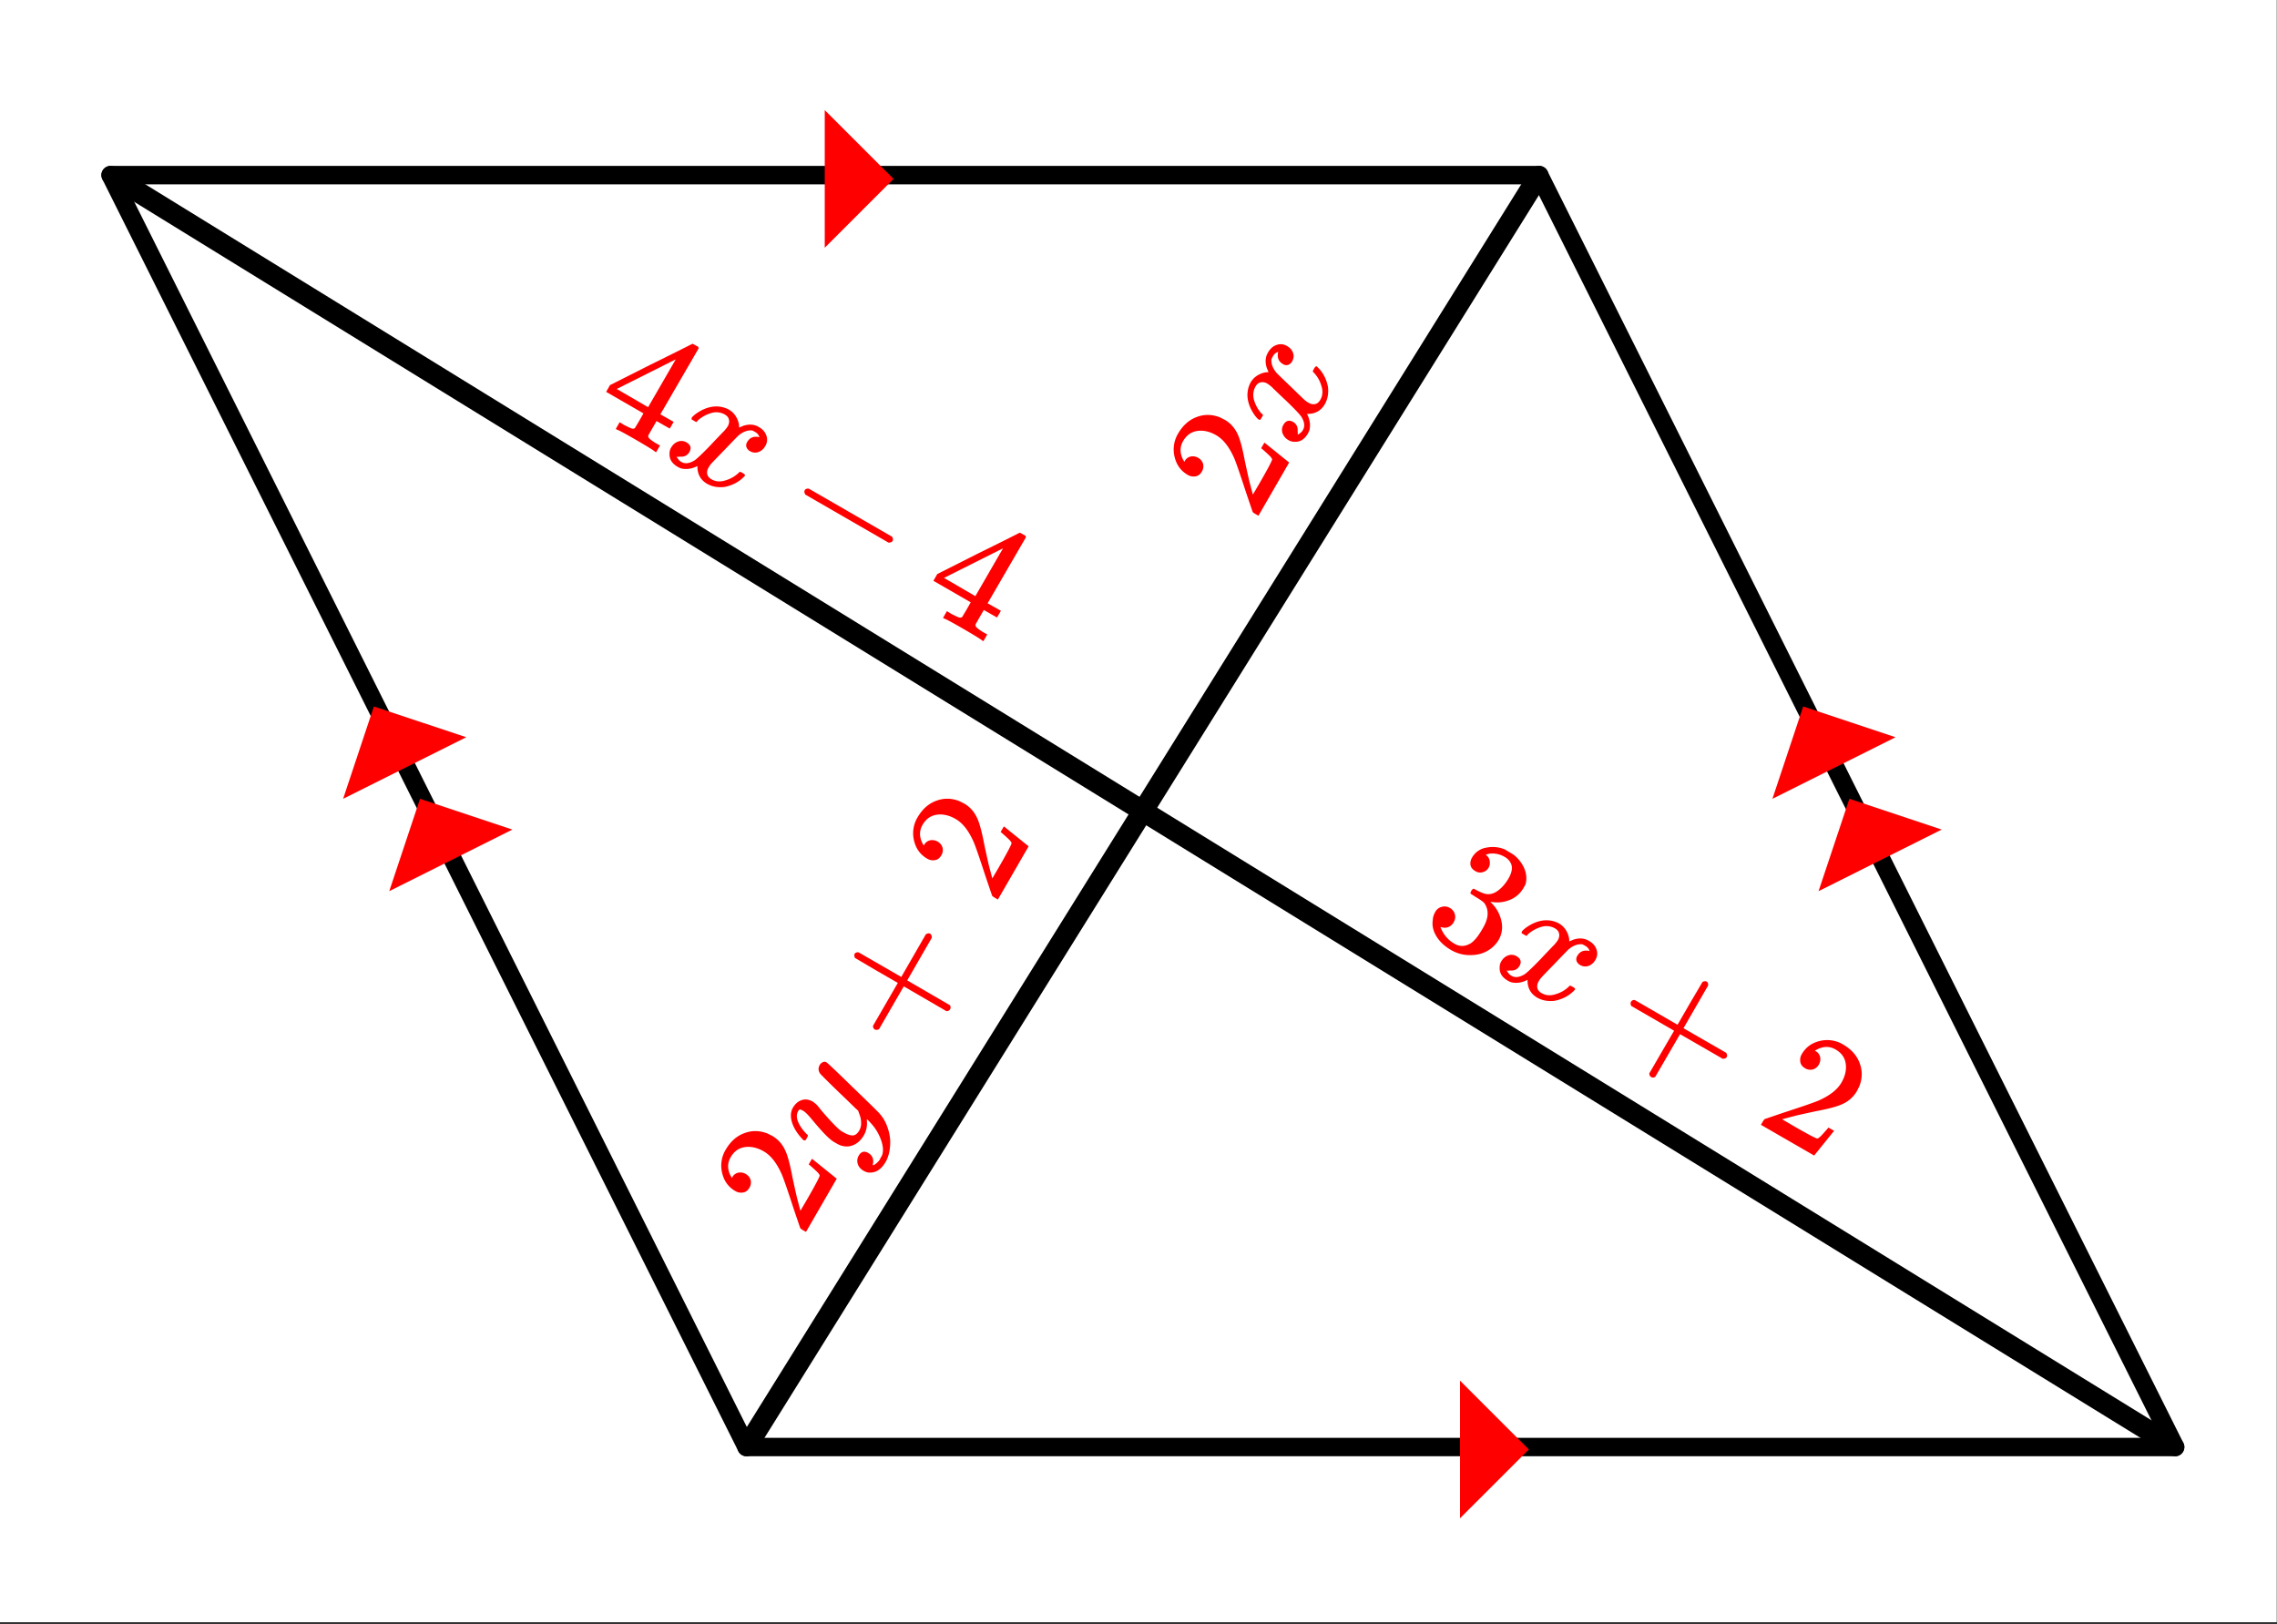 <svg xmlns="http://www.w3.org/2000/svg" xmlns:xlink="http://www.w3.org/1999/xlink" width="246.72" height="176" viewBox="0 0 185.04 132"><rect x="0" y="0" width="185.04" height="132" fill="#333333" stroke="none"/><defs><symbol overflow="visible" id="d"><path d="M5.406 3.125c-.093-.094-.59-.402-1.484-.922-.938-.543-1.469-.828-1.594-.86l-.11-.062.313-.547.36.22c.343.175.554.273.64.296.07.02.149.008.235-.031L4.14.594l.328-.578-3.032-1.75.313-.547 3.313-1.672a325.045 325.045 0 0 0 3.39-1.688c.02 0 .102.043.25.125l.219.125.031.125-3.11 5.36 1.079.61-.313.546L5.531.64l-.343.594-.313.547a.219.219 0 0 0 0 .172c.031.094.227.254.594.484l.343.188-.312.547zm-.562-3.61l2.25-3.89-4.797 2.406 1.265.735zm0 0"/></symbol><symbol overflow="visible" id="f"><path d="M2.703-2c-.086-.145-.101-.266-.047-.36.063-.1.172-.144.328-.124L9.75 1.422c.082.133.098.25.047.344-.055.093-.164.14-.328.14zm0 0"/></symbol><symbol overflow="visible" id="k"><path d="M4.61-4.547c-.22-.125-.352-.285-.391-.484a.905.905 0 0 1 .125-.61 1.622 1.622 0 0 1 1.172-.812 2.556 2.556 0 0 1 1.515.156l.172.11c.27.156.442.261.516.312.238.18.453.406.64.688.364.554.477 1.109.344 1.671-.031.086-.09.196-.172.329a2.2 2.2 0 0 1-1.125.984c-.492.2-.996.25-1.515.156-.055-.008-.059.008-.016.047.008 0 .04.031.094.094.394.406.648.886.765 1.437.114.54.04 1.04-.218 1.5-.188.32-.438.586-.75.797-.418.29-.918.442-1.5.453a3.014 3.014 0 0 1-1.641-.422c-.523-.304-.918-.68-1.188-1.125-.261-.437-.355-.879-.28-1.328.007-.207.077-.422.202-.64a.803.803 0 0 1 .532-.407.815.815 0 0 1 .656.094.812.812 0 0 1 .406.531.836.836 0 0 1-.11.641.85.85 0 0 1-.421.375.771.771 0 0 1-.547.016L1.781 0a2.526 2.526 0 0 0 1.14 1.36c.427.25.868.234 1.329-.048.281-.187.578-.546.89-1.078l.126-.218c.425-.75.457-1.395.093-1.938-.074-.101-.293-.266-.656-.484l-.469-.297-.015-.047c-.012-.02.008-.082.062-.188.063-.093.11-.144.14-.156.032-.02.056-.023.079-.015.219.125.453.242.703.343.375.157.75.121 1.125-.109.375-.238.703-.598.984-1.078.29-.508.348-.926.172-1.25a1.143 1.143 0 0 0-.468-.484 1.97 1.97 0 0 0-1.204-.282.547.547 0 0 0-.14.032.621.621 0 0 0-.156.046h-.047a.135.135 0 0 0 .062.079.682.682 0 0 1 .25.468.773.773 0 0 1-.578.89.738.738 0 0 1-.594-.093zm0 0"/></symbol><symbol overflow="visible" id="l"><path d="M2.36-2.203c-.063-.133-.07-.25-.016-.344.062-.101.16-.148.297-.14L6.125-.672l1-1.734 1.031-1.75c.145-.063.254-.07.328-.032.102.063.145.172.125.329l-2 3.468 3.47 2c.081.133.097.25.046.344-.055.094-.164.14-.328.14l-3.469-2-2.016 3.47c-.117.07-.226.078-.328.015-.105-.062-.156-.164-.156-.297L5.844-.188zm0 0"/></symbol><symbol overflow="visible" id="m"><path d="M4.172-4.25c-.219-.125-.352-.29-.39-.5a.914.914 0 0 1 .109-.64c.32-.563.812-.923 1.468-1.079a2.507 2.507 0 0 1 1.891.282c.664.386 1.113.886 1.344 1.5.238.617.234 1.246-.016 1.89l-.203.406a2.55 2.55 0 0 1-1.14 1.032c-.407.199-1.106.39-2.094.578-.418.086-1.012.215-1.782.39l-1.062.282.875.515c1.226.707 1.89 1.055 1.984 1.047.04.008.125-.043.25-.156.082-.074.297-.309.64-.703l.016-.031.454.265L6.5.86 4.937 2.797l-.03.047L.577.344.703.125c.094-.156.156-.238.188-.25.02-.008.554-.191 1.609-.547 1.406-.457 2.313-.77 2.719-.937.937-.407 1.57-.899 1.906-1.485.3-.52.414-1.031.344-1.531-.074-.5-.352-.883-.828-1.156-.45-.258-.93-.27-1.438-.032a.955.955 0 0 0-.14.079.462.462 0 0 0-.094.046c0 .012.02.028.062.047a.722.722 0 0 1 .36.485c.039.21.004.414-.11.61a.823.823 0 0 1-.484.39.812.812 0 0 1-.625-.094zm0 0"/></symbol><symbol overflow="visible" id="e"><path d="M2.547-2.86a.228.228 0 0 1 .015-.156c.157-.195.43-.398.829-.609.675-.332 1.316-.383 1.921-.156a1.607 1.607 0 0 1 .89.781c.146.273.212.54.204.797l.328-.14C7.211-2.5 7.633-2.47 8-2.25c.32.18.531.418.625.719a.965.965 0 0 1-.094.828c-.136.242-.32.402-.547.484a.794.794 0 0 1-.687-.062A.618.618 0 0 1 7-.61a.495.495 0 0 1 .063-.422c.207-.364.539-.492 1-.39 0-.009-.028-.063-.079-.157-.043-.094-.136-.18-.28-.266a1.622 1.622 0 0 0-.25-.125c-.368-.031-.731.106-1.095.407-.062.054-.43.43-1.093 1.125C4.598.25 4.226.633 4.156.718c-.093.101-.172.21-.234.328a.753.753 0 0 0-.11.531c.04.176.157.317.344.422.332.195.707.227 1.125.094a2.575 2.575 0 0 0 1.078-.61c.063-.062.102-.093.125-.093.032.007.102.046.22.109.144.082.202.156.171.219-.012.008-.047.047-.11.11-.406.405-.921.671-1.546.796-.532.063-1-.023-1.407-.25-.542-.313-.808-.797-.796-1.453-.438.226-.871.297-1.297.203a1.45 1.45 0 0 1-.313-.14C.957.722.738.378.75-.048a.942.942 0 0 1 .14-.547c.133-.226.317-.383.547-.469A.803.803 0 0 1 2.125-1c.344.2.422.465.234.797-.168.281-.43.398-.78.36-.024.007-.048.015-.079.015h-.125L1.344.156c-.024.02.015.086.11.203a.712.712 0 0 0 .265.235C2 .758 2.344.723 2.75.484c.164-.093.61-.507 1.328-1.25.145-.156.305-.328.484-.515.188-.196.329-.344.422-.438.094-.101.149-.16.172-.172.164-.187.274-.328.328-.421.102-.188.133-.364.094-.532-.031-.164-.137-.3-.312-.406a1.403 1.403 0 0 0-1.157-.125 2.84 2.84 0 0 0-1.078.61c-.043.074-.078.109-.11.109a1.103 1.103 0 0 1-.202-.11zm0 0"/></symbol><symbol overflow="visible" id="g"><path d="M-4.25-4.172c-.125.219-.29.352-.5.39a.914.914 0 0 1-.64-.109c-.563-.32-.923-.812-1.079-1.468a2.507 2.507 0 0 1 .282-1.891c.386-.664.886-1.113 1.5-1.344.617-.238 1.246-.234 1.89.016l.406.203c.45.262.793.64 1.032 1.14.199.407.39 1.106.578 2.094.086.418.215 1.012.39 1.782l.282 1.062.515-.875c.707-1.226 1.055-1.89 1.047-1.984.008-.04-.043-.125-.156-.25a12.114 12.114 0 0 0-.703-.64l-.031-.016.265-.454.031.016 1.938 1.563.047.03-2.5 4.329-.219-.125c-.156-.094-.238-.156-.25-.188-.008-.02-.191-.554-.547-1.609-.457-1.406-.77-2.313-.937-2.719-.407-.937-.899-1.57-1.485-1.906-.52-.3-1.031-.414-1.531-.344-.5.074-.883.352-1.156.828-.258.45-.27.93-.032 1.438.012.031.04.078.079.14.023.055.039.086.046.094.012 0 .028-.02.047-.062a.722.722 0 0 1 .485-.36.865.865 0 0 1 .61.11c.198.117.327.277.39.484a.812.812 0 0 1-.094.625zm0 0"/></symbol><symbol overflow="visible" id="j"><path d="M-2.203-2.36c-.133.063-.25.07-.344.016-.101-.062-.148-.16-.14-.297l2.015-3.484-1.734-1-1.75-1.031c-.063-.145-.07-.254-.032-.328.063-.102.172-.145.329-.125l3.468 2 2-3.47c.133-.081.25-.097.344-.046.094.055.14.164.14.328l-2 3.469 3.47 2.016c.07.117.078.226.015.328-.062.105-.164.156-.297.156L-.188-5.844zm0 0"/></symbol><symbol overflow="visible" id="h"><path d="M-2.86-2.547a.228.228 0 0 1-.156-.015c-.195-.157-.398-.43-.609-.829-.332-.675-.383-1.316-.156-1.921A1.607 1.607 0 0 1-3-6.202c.273-.146.54-.212.797-.204l-.14-.328C-2.5-7.211-2.47-7.633-2.25-8c.18-.32.418-.531.719-.625a.965.965 0 0 1 .828.094c.242.136.402.32.484.547.086.23.063.46-.062.687A.618.618 0 0 1-.61-7a.495.495 0 0 1-.422-.063c-.364-.207-.492-.539-.39-1-.009 0-.063.028-.157.079-.094.043-.18.136-.266.28a1.622 1.622 0 0 0-.125.25c-.031.368.106.731.407 1.095.054.062.43.43 1.125 1.093.687.668 1.07 1.04 1.156 1.11.101.093.21.172.328.234.176.106.351.14.531.11.176-.04.317-.157.422-.344.195-.332.227-.707.094-1.125a2.575 2.575 0 0 0-.61-1.078c-.062-.063-.093-.102-.093-.125.007-.032.046-.102.109-.22.082-.144.156-.202.219-.171.008.012.047.047.11.11.405.406.671.921.796 1.546.063.532-.023 1-.25 1.407-.313.542-.797.808-1.453.796.226.438.297.871.203 1.297a1.45 1.45 0 0 1-.14.313C.722-.957.378-.738-.048-.75a.942.942 0 0 1-.547-.14 1.047 1.047 0 0 1-.469-.547A.803.803 0 0 1-1-2.125c.2-.344.465-.422.797-.234.281.168.398.43.36.78.007.024.015.048.015.079v.125l-.016.031c.02.024.086-.015.203-.11a.712.712 0 0 0 .235-.265C.758-2 .723-2.344.484-2.75c-.093-.164-.507-.61-1.25-1.328a39.362 39.362 0 0 1-.515-.484c-.196-.188-.344-.329-.438-.422a1.255 1.255 0 0 1-.172-.172 3.185 3.185 0 0 0-.421-.328c-.188-.102-.364-.133-.532-.094-.164.031-.3.137-.406.312-.207.356-.25.743-.125 1.157.125.406.328.765.61 1.078.074.043.109.078.109.11a1.103 1.103 0 0 1-.11.202zm0 0"/></symbol><symbol overflow="visible" id="i"><path d="M-1.906-8.313a.54.54 0 0 1 .25-.218.282.282 0 0 1 .297.015c.093.055.796.72 2.109 2 1.32 1.274 2.04 1.977 2.156 2.11.313.336.547.734.703 1.203.164.469.235.937.204 1.406-.032.543-.153.996-.36 1.36-.344.593-.765.882-1.265.875-.149.019-.325-.028-.532-.141-.261-.156-.422-.352-.484-.594a.825.825 0 0 1 .078-.625c.195-.344.457-.422.781-.234.29.168.426.422.406.765 0 .024-.007.047-.015.079a.228.228 0 0 0-.016.078c.008.023.008.039 0 .047v.03c.051.012.145-.038.281-.155.126-.094.223-.204.297-.329l.047-.109c.082-.125.133-.227.156-.313.083-.332.04-.722-.124-1.171a3.927 3.927 0 0 0-.75-1.266c-.211-.238-.34-.367-.391-.39v.124c.039.418-.04.805-.234 1.157-.231.398-.516.668-.86.812-.336.149-.695.152-1.078.016a2.32 2.32 0 0 1-.36-.188 2.169 2.169 0 0 1-.421-.281c-.313-.25-.785-.754-1.422-1.516-.352-.437-.617-.707-.797-.812a1.037 1.037 0 0 0-.25-.11c-.05-.007-.098.024-.14.094l-.032.063c-.101.18-.125.398-.062.656.117.398.382.805.796 1.219.012 0 .028.011.047.031.012.023.016.04.016.047-.008.012-.008.023 0 .031a.093.093 0 0 1-.016.047c-.007.023-.015.04-.015.047-.008.012-.031.047-.063.11l-.094.155c-.07.012-.117.012-.14 0-.031-.007-.078-.05-.14-.124-.446-.477-.735-.97-.86-1.47-.094-.405-.055-.753.11-1.046.198-.332.445-.54.734-.625.28-.094.586-.047.906.14.137.106.215.168.234.188.043.023.172.172.39.453C-1.14-3.859-.612-3.3-.25-3c.055.043.137.094.25.156.3.18.555.266.766.266.207-.008.382-.14.53-.39.102-.177.157-.368.157-.579 0-.219-.023-.394-.062-.531a12.65 12.65 0 0 0-.188-.531c-.012 0-.086-.063-.219-.188-.125-.125-.32-.312-.578-.562-.261-.25-.504-.485-.734-.704-1.008-.976-1.531-1.5-1.563-1.562-.144-.219-.148-.445-.015-.688zm0 0"/></symbol><clipPath id="a"><path d="M0 0h185v131.82H0zm0 0"/></clipPath><clipPath id="b"><path d="M116 5h69v122h-69zm0 0"/></clipPath><clipPath id="c"><path d="M0 4h185v124H0zm0 0"/></clipPath></defs><g clip-path="url(#a)" fill="#fff"><path d="M0 0h185v132.57H0zm0 0"/><path d="M0 0h185.75v132.57H0zm0 0"/></g><path d="M125.082 14.23l51.68 103.36" fill="red"/><g clip-path="url(#b)"><path d="M125.082 14.23l51.68 103.36" fill="none" stroke-width="1.498" stroke-linecap="round" stroke="#000"/></g><path d="M176.762 117.59H60.668" fill="none" stroke-width="1.498" stroke-linecap="round" stroke="#000"/><path d="M60.668 117.59L8.988 14.23" fill="red" stroke-width="1.498" stroke-linecap="round" stroke="#000"/><path d="M8.988 14.23h116.094" fill="none" stroke-width="1.498" stroke-linecap="round" stroke="#000"/><g clip-path="url(#c)"><path d="M176.762 117.59L8.988 14.23" fill="none" stroke-width="1.685" stroke="#000"/></g><path d="M60.668 117.59l64.414-103.36" fill="none" stroke-width="1.685" stroke="#000"/><path d="M67.023 20.133V8.949l5.594 5.59zm0 0M118.648 112.195v11.184l5.594-5.59zm0 0M41.637 67.414l-10.004 5.004 2.5-7.504zm0 0M37.887 59.91l-10.004 5.004 2.5-7.504zm0 0M144.035 64.914l10.004-5.004-7.504-2.5zm0 0M147.785 72.418l10.004-5.004-7.5-2.5zm0 0" fill="red"/><use xlink:href="#d" x="47.822" y="33.577" fill="red"/><use xlink:href="#e" x="53.66" y="36.948" fill="red"/><use xlink:href="#f" x="62.741" y="42.191" fill="red"/><use xlink:href="#d" x="74.417" y="48.931" fill="red"/><use xlink:href="#g" x="101.922" y="42.488" fill="red"/><use xlink:href="#h" x="105.293" y="36.65" fill="red"/><use xlink:href="#g" x="65.155" y="100.685" fill="red"/><use xlink:href="#i" x="68.525" y="94.847" fill="red"/><use xlink:href="#j" x="73.633" y="85.999" fill="red"/><use xlink:href="#g" x="80.749" y="73.675" fill="red"/><use xlink:href="#k" x="115.281" y="75.333" fill="red"/><use xlink:href="#e" x="121.119" y="78.704" fill="red"/><use xlink:href="#l" x="130.2" y="83.947" fill="red"/><use xlink:href="#m" x="142.524" y="91.062" fill="red"/></svg>
